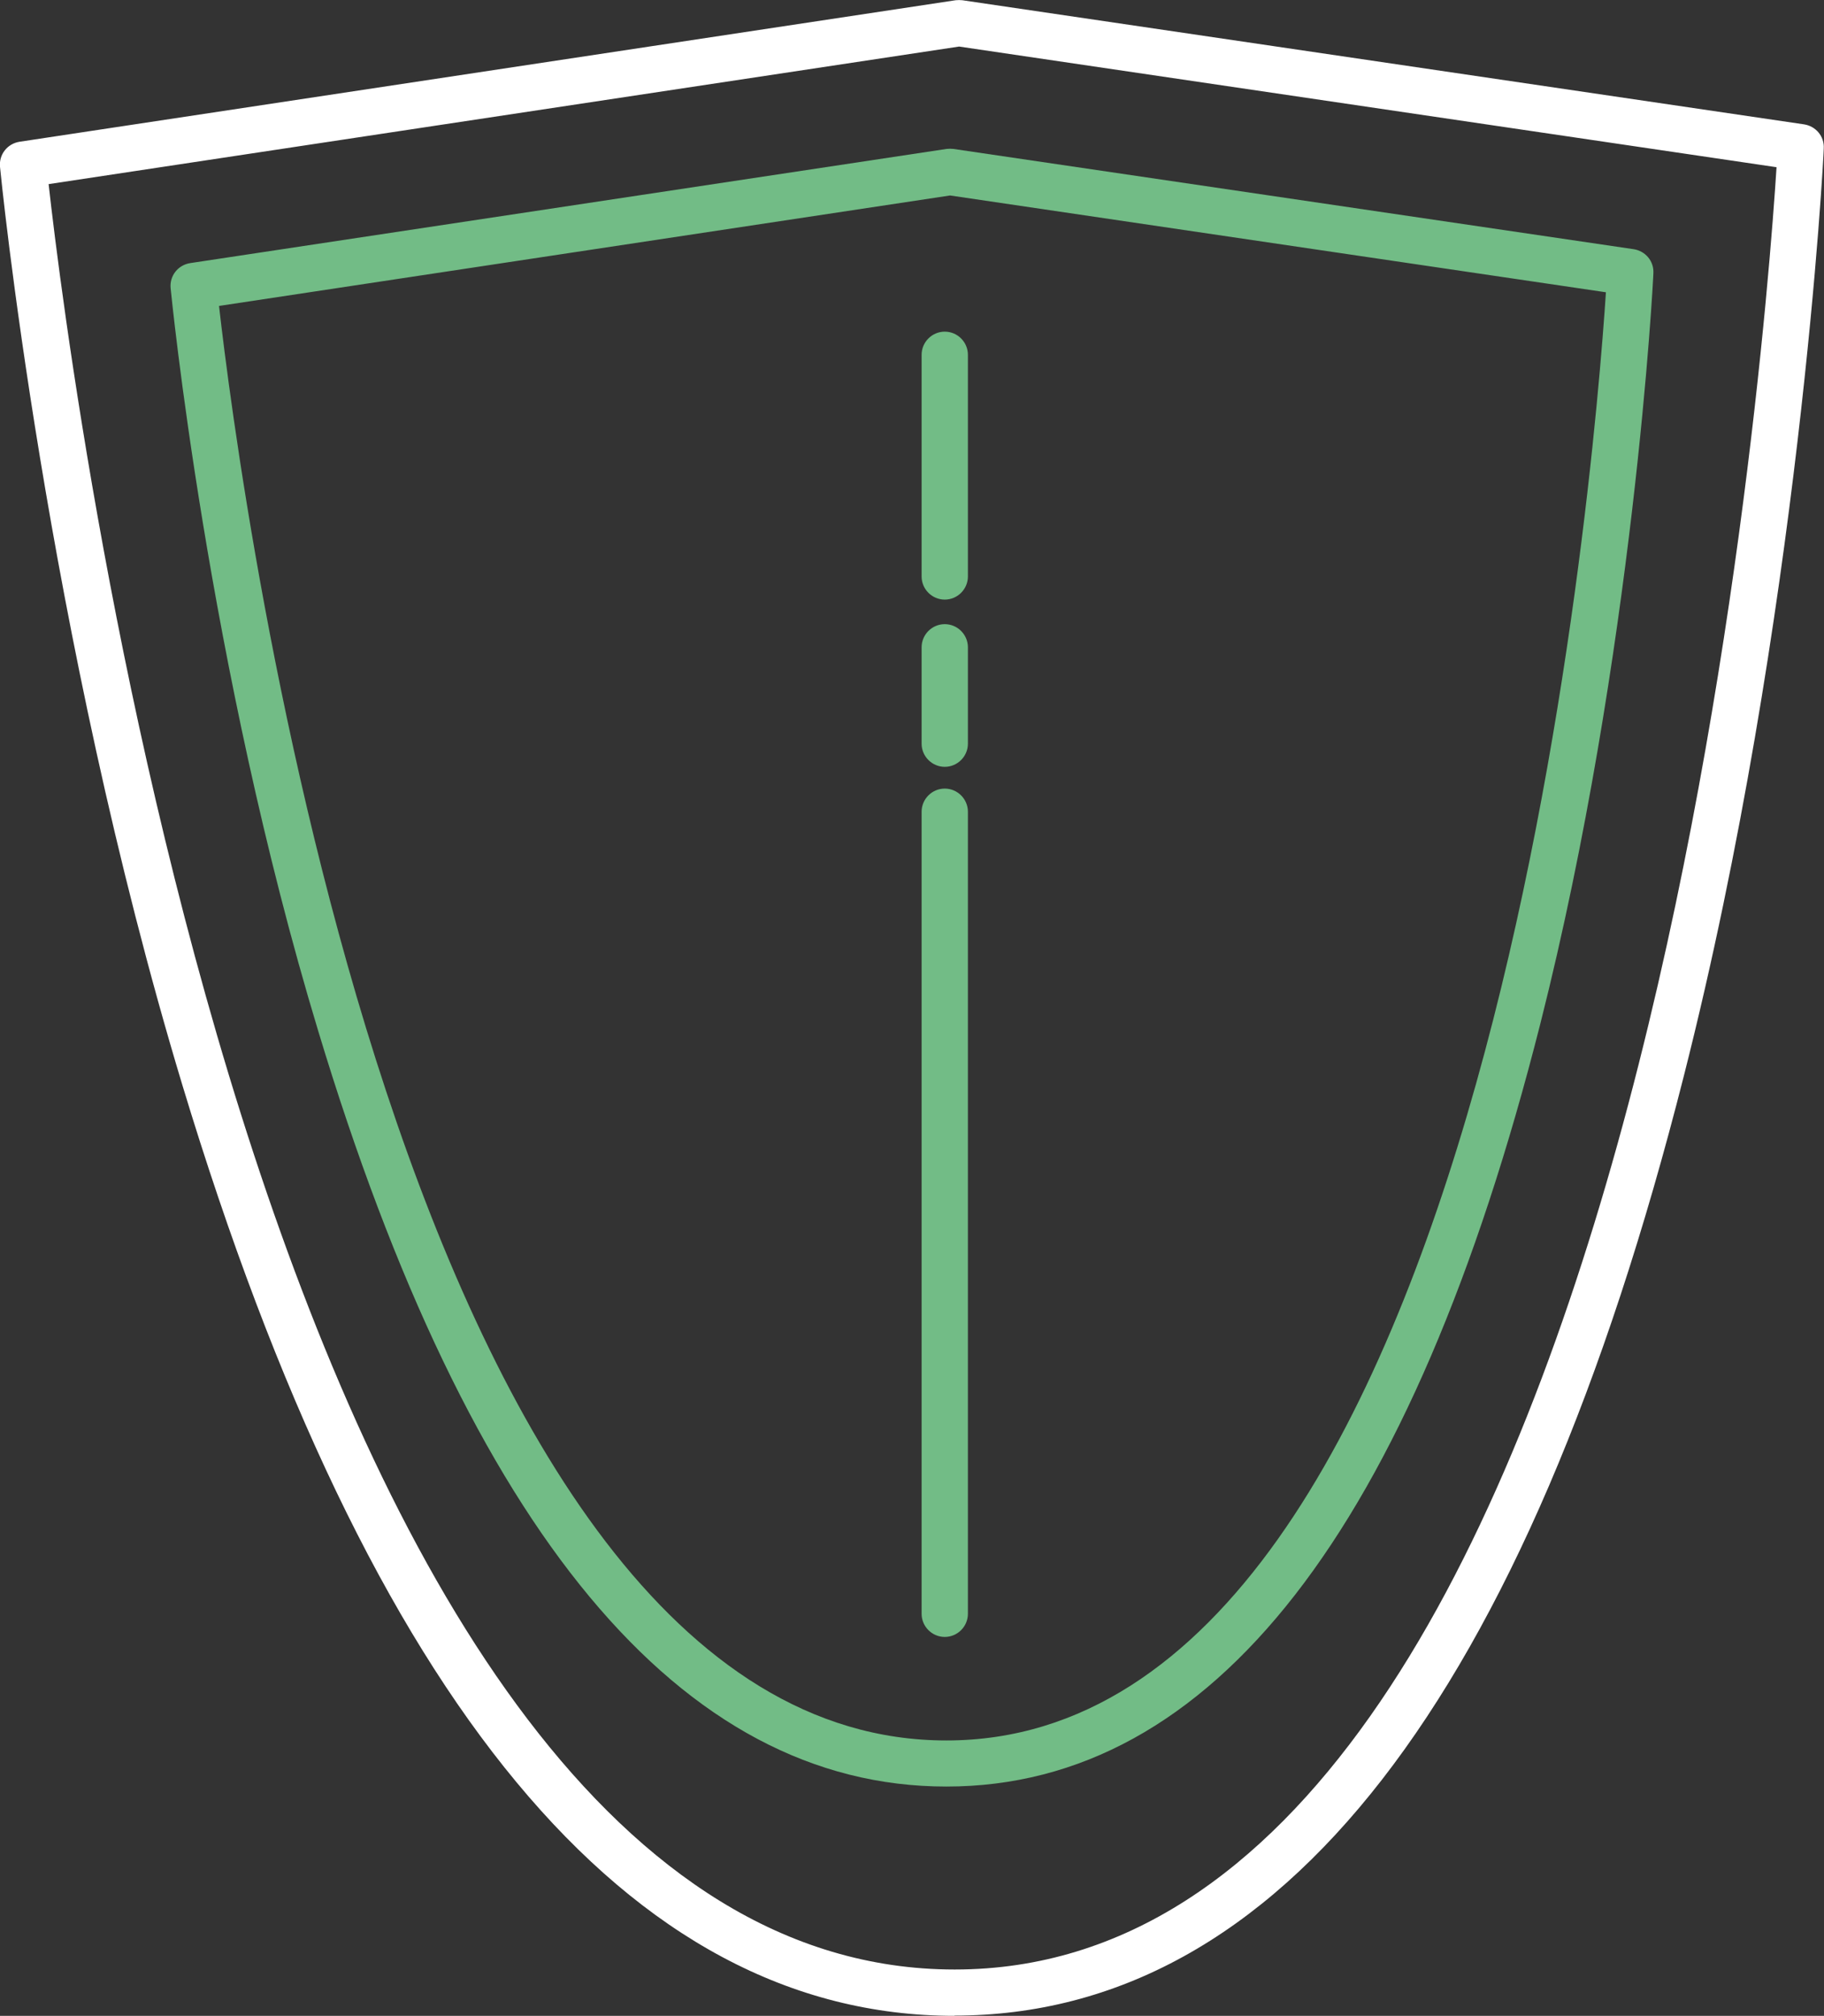 <?xml version="1.0" encoding="UTF-8"?><svg xmlns="http://www.w3.org/2000/svg" id="Ebene_2" data-name="Ebene 2" viewBox="0 0 78.79 87.04"><rect x="0" y="0" width="78.79" height="87.04" fill="#333333" stroke="none"/><defs><style> .cls-1 { fill: #72bc86; } .cls-1, .cls-2 { stroke-width: 0px; } .cls-2 { fill: #fff; } </style></defs><g id="Icone"><g><path class="cls-1" d="M40.88,77.14c-11.46,0-20.59-10.97-27.13-32.61C8.95,28.68,7.39,12.61,7.37,12.44c-.05-.53.32-1,.85-1.08l32.67-4.93c.1-.01.2-.01.29,0l29.39,4.33c.51.08.88.52.85,1.04,0,.16-.83,16.38-4.88,32.39-5.54,21.86-14.17,32.95-25.66,32.95h0ZM9.46,13.2c.89,7.85,7.89,61.95,31.42,61.95h0c23.54,0,27.98-54.78,28.49-62.53l-28.33-4.18-31.58,4.77Z"/><path class="cls-2" d="M41.23,87.04c-14.07,0-25.28-13.52-33.35-40.18C1.96,27.26.02,7.4,0,7.2c-.05-.53.32-1,.85-1.08L41.28.01c.1-.01.2-.01.29,0l36.36,5.36c.51.08.88.52.85,1.04,0,.2-1.02,20.25-6.04,40.03-6.83,26.93-17.43,40.59-31.52,40.59h0ZM2.1,7.95c.99,8.87,9.59,77.09,39.14,77.09h0c29.56,0,34.94-69.06,35.5-77.82L41.43,2.01,2.1,7.95Z"/><path class="cls-1" d="M40.81,70.68c-.55,0-1-.45-1-1v-34.63c0-.55.45-1,1-1s1,.45,1,1v34.63c0,.55-.45,1-1,1Z"/><path class="cls-1" d="M40.81,33.11c-.55,0-1-.45-1-1v-4.16c0-.55.45-1,1-1s1,.45,1,1v4.16c0,.55-.45,1-1,1Z"/><path class="cls-1" d="M40.81,25.89c-.55,0-1-.45-1-1v-9.57c0-.55.45-1,1-1s1,.45,1,1v9.57c0,.55-.45,1-1,1Z"/></g></g></svg>